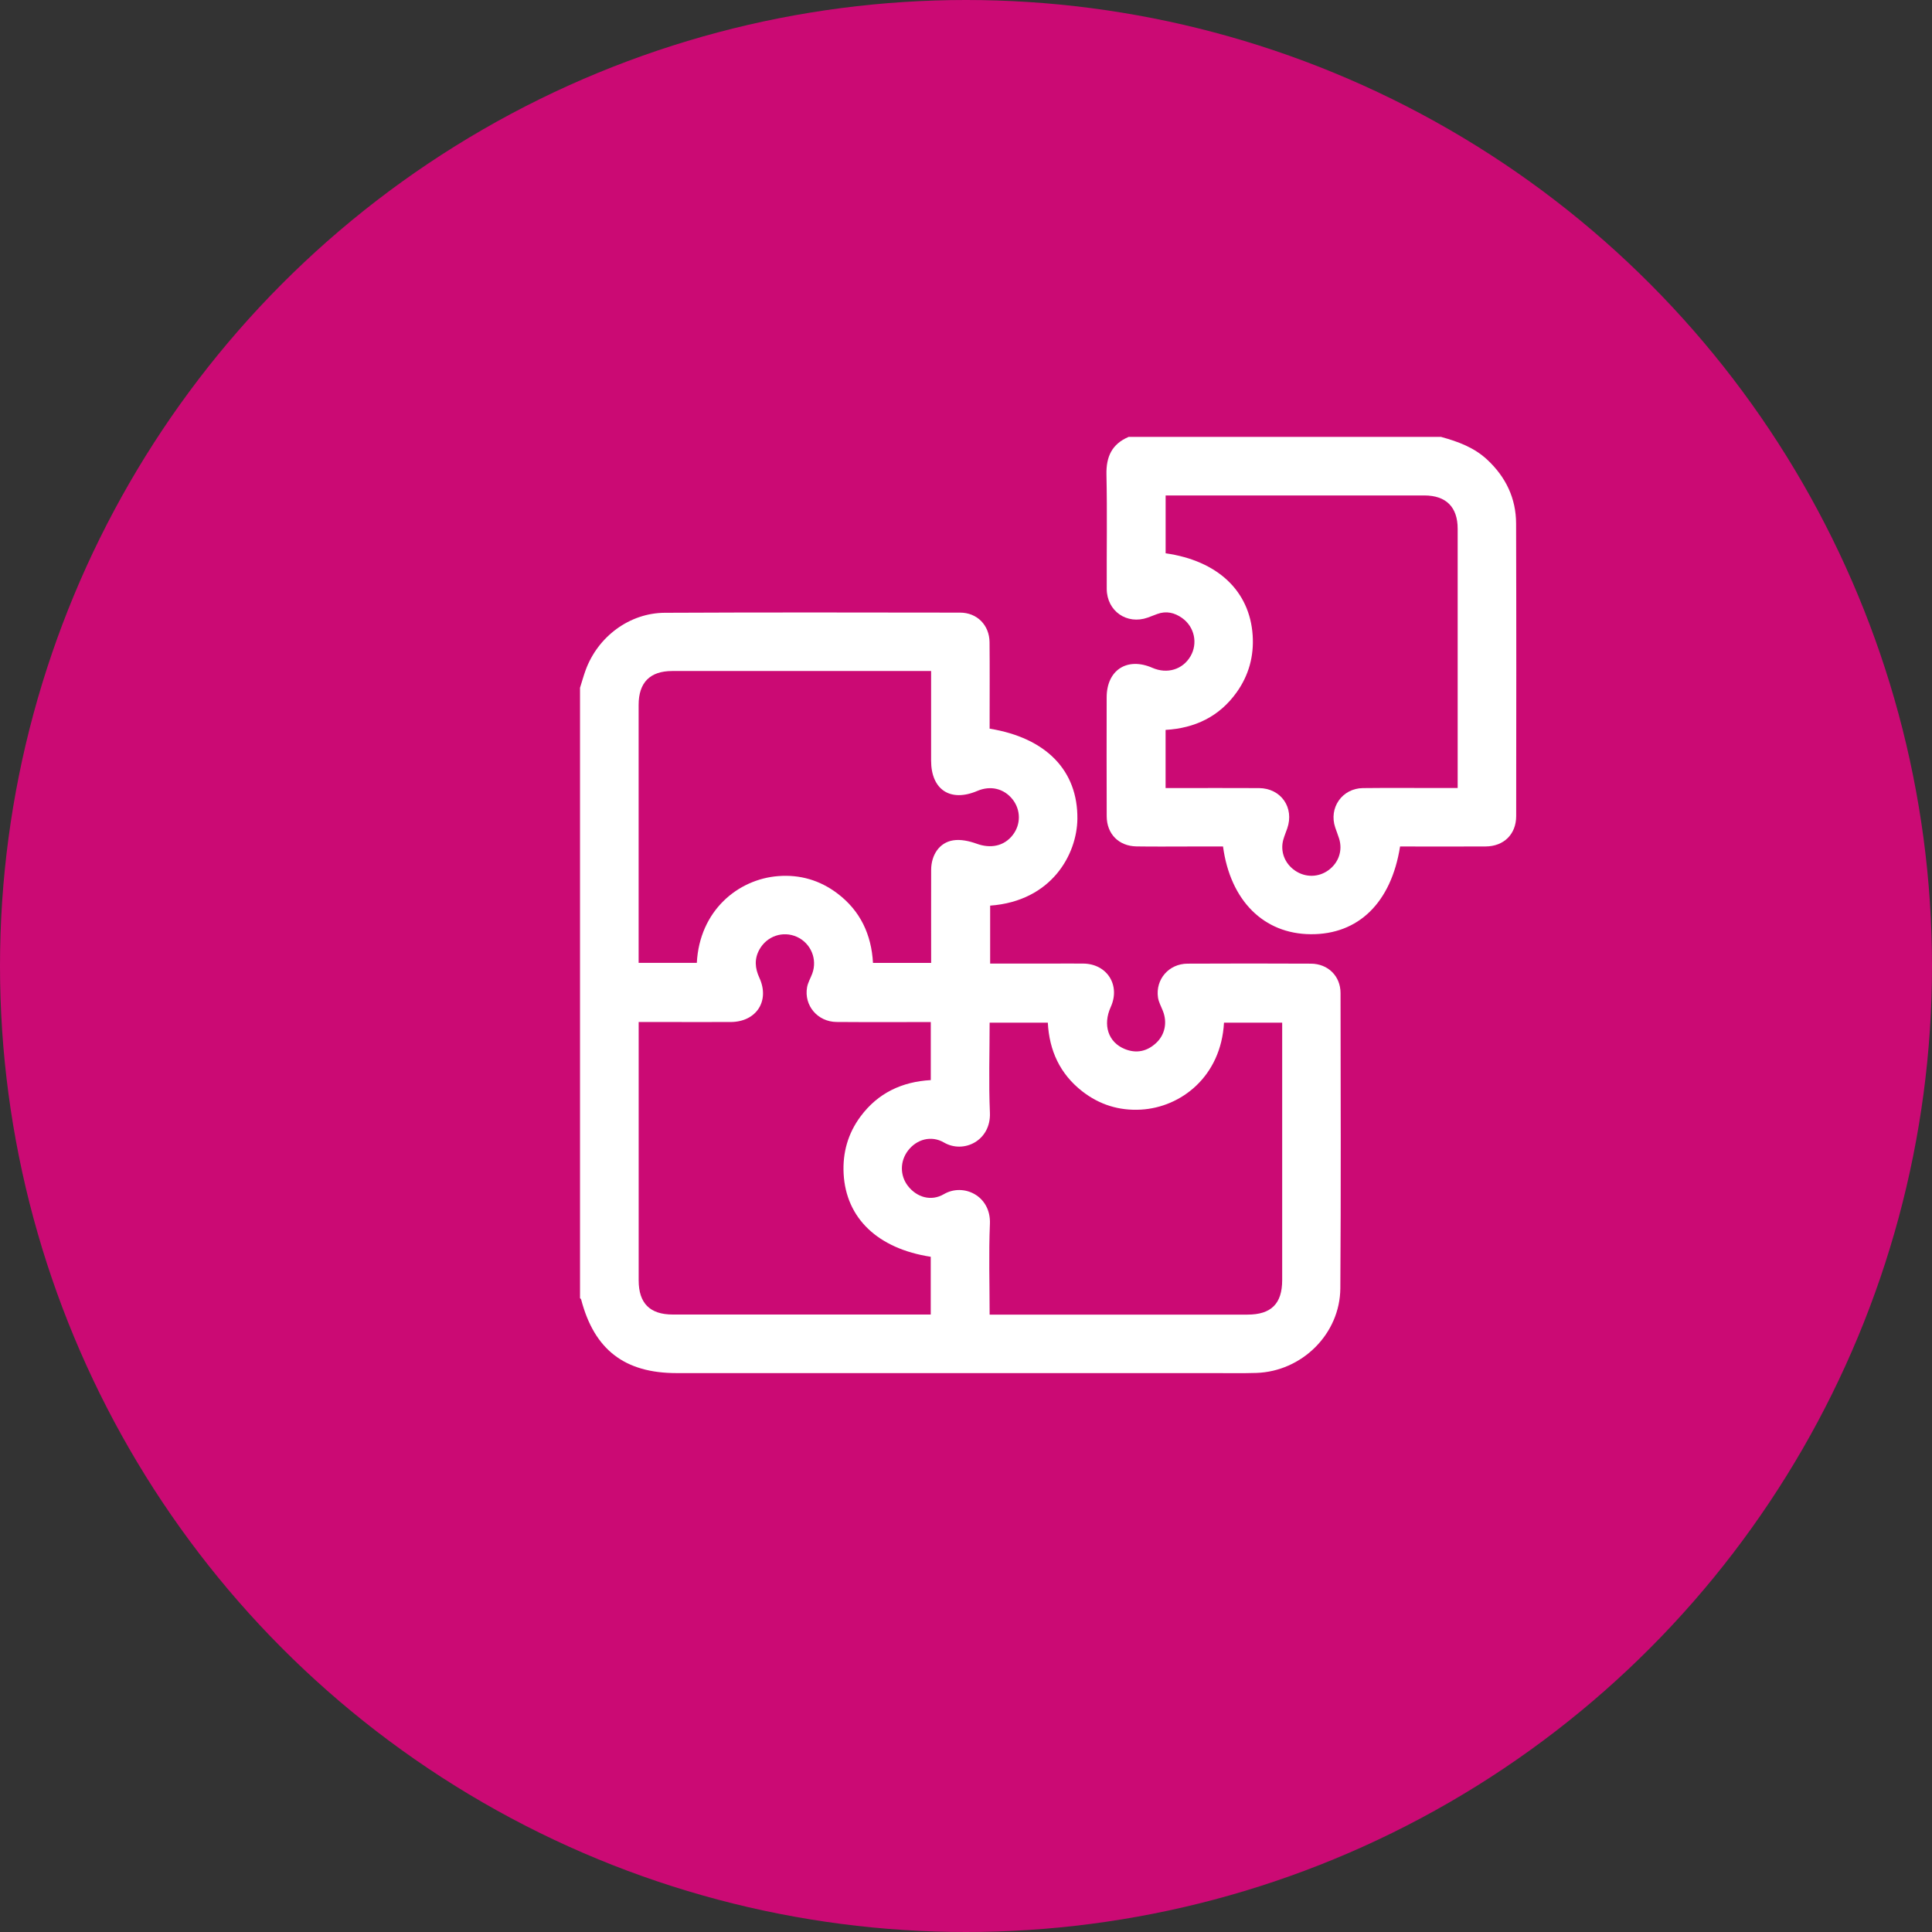 <?xml version="1.0" encoding="UTF-8"?>
<svg id="Layer_1" data-name="Layer 1" xmlns="http://www.w3.org/2000/svg" viewBox="0 0 478.38 478.38">
  <rect x="0" y="0" width="478.38" height="478.38" fill="#333333" stroke="none"/>
  <defs>
    <style>
      .cls-1 {
        fill: #fff;
      }

      .cls-2 {
        fill: #cb0a74;
      }
    </style>
  </defs>
  <circle class="cls-2" cx="239.19" cy="239.19" r="239.19"/>
  <g>
    <path class="cls-1" d="M143.64,170.23c.45-1.42.84-2.85,1.35-4.25,3.02-8.32,10.85-14.21,19.63-14.25,24.37-.12,48.74-.07,73.1-.04,4.21,0,7.26,3.1,7.3,7.32.06,6.34.02,12.67.02,19.01,0,.81,0,1.63,0,2.4,14.07,2.3,21.87,10.43,21.73,22.37-.11,8.69-6.31,20.33-21.6,21.45v14.35c5.11,0,10.14,0,15.17,0,2.64,0,5.28-.03,7.92,0,5.88.08,9.21,5.37,6.77,10.75-2.02,4.46-.63,8.74,3.48,10.41,2.86,1.16,5.5.6,7.75-1.49,2.2-2.04,2.8-5.07,1.7-7.9-.43-1.12-1.06-2.21-1.23-3.37-.65-4.51,2.7-8.36,7.31-8.38,10.18-.05,20.37-.05,30.55,0,4.23.02,7.34,3.07,7.34,7.28.03,24.37.12,48.74-.05,73.1-.08,11.32-9.53,20.61-20.84,20.96-3.54.11-7.09.04-10.64.04-44.29,0-88.57,0-132.86,0-12.88,0-20.4-5.8-23.64-18.23-.03-.13-.19-.22-.28-.33,0-50.4,0-100.81,0-151.21ZM230.57,166.15c-1,0-1.67,0-2.35,0-20.59,0-41.19,0-61.78,0-5.49,0-8.31,2.85-8.31,8.39,0,20.52,0,41.03,0,61.55v2.32h14.41c.67-12.91,10.17-20.71,20.15-21.48,5.39-.42,10.32,1.02,14.64,4.28,5.71,4.31,8.44,10.21,8.83,17.21h14.4c0-7.78-.02-15.39,0-23,.01-3.73,2.03-6.79,5.43-7.34,1.86-.31,4.02.17,5.84.83,3.46,1.26,6.79.62,8.94-2.16,2.03-2.62,2.01-6.2-.04-8.81-2.13-2.7-5.46-3.5-8.74-2.1-6.66,2.85-11.44-.29-11.44-7.51,0-7.3,0-14.6,0-22.18ZM230.47,253.07c-7.95,0-15.64.04-23.33-.02-4.69-.04-8.11-4.08-7.3-8.61.21-1.16.86-2.23,1.28-3.36,1.32-3.58-.34-7.53-3.79-9.1-3.47-1.57-7.47-.2-9.32,3.18-1.26,2.31-1.07,4.58.01,6.93,2.65,5.75-.74,10.95-7.11,10.97-5.58.02-11.16,0-16.74,0-1.94,0-3.88,0-6.03,0,0,.95,0,1.69,0,2.42,0,20.51,0,41.03,0,61.54,0,5.68,2.78,8.47,8.45,8.47,20.51,0,41.03,0,61.54,0,.79,0,1.58,0,2.33,0v-14.3c-13.11-2.02-20.97-9.54-21.57-20.54-.28-5.23,1.07-10.01,4.2-14.22,4.31-5.8,10.26-8.59,17.38-8.99v-14.39ZM245.05,325.51c1.02,0,1.76,0,2.5,0,20.44,0,40.89,0,61.33,0,5.88,0,8.6-2.7,8.6-8.55,0-20.44,0-40.89,0-61.33v-2.41h-14.41c-.72,13.32-10.63,20.97-20.56,21.53-5.41.31-10.3-1.22-14.56-4.55-5.49-4.29-8.15-10.08-8.5-16.98h-14.41c0,7.53-.25,14.92.07,22.29.3,6.91-6.49,10.23-11.37,7.39-3.18-1.85-6.78-.78-8.89,1.97-2.04,2.65-2.05,6.21-.02,8.81,2.18,2.78,5.71,3.86,8.89,2,4.82-2.82,11.69.39,11.39,7.36-.31,7.37-.07,14.77-.07,22.47Z"/>
    <path class="cls-1" d="M356.88,108.2c4.15,1.14,8.13,2.6,11.37,5.62,4.6,4.29,7.13,9.55,7.15,15.81.07,24.14.05,48.29.02,72.43,0,4.5-3.05,7.5-7.56,7.53-6.26.04-12.52.01-18.79.01-.81,0-1.62,0-2.4,0-2.2,13.92-10.32,21.82-22.14,21.72-11.61-.09-19.88-8.28-21.7-21.72-2.73,0-5.5,0-8.28,0-4.38,0-8.75.05-13.13-.02-4.39-.07-7.37-3.06-7.39-7.46-.04-9.81-.02-19.62-.01-29.43,0-6.79,5.07-10.06,11.32-7.33,3.66,1.6,7.51.43,9.43-2.85,1.87-3.19,1.01-7.28-2.05-9.47-1.88-1.34-3.95-1.84-6.2-1-.78.29-1.54.6-2.32.88-5.17,1.84-10.14-1.6-10.16-7.11-.04-9.43.13-18.87-.07-28.29-.1-4.44,1.35-7.58,5.49-9.34h77.42ZM288.62,195.13c.92,0,1.73,0,2.53,0,6.86,0,13.73-.03,20.59.01,5.46.04,8.78,4.84,6.99,9.99-.32.92-.7,1.83-.97,2.77-.82,2.93.35,5.94,2.93,7.69,2.55,1.73,5.79,1.68,8.26-.13,2.51-1.84,3.54-4.85,2.63-7.8-.29-.93-.66-1.84-.97-2.77-1.64-4.86,1.71-9.69,6.87-9.75,6.18-.07,12.37-.02,18.55-.02,1.56,0,3.13,0,4.9,0,0-.88,0-1.54,0-2.2,0-20.67,0-41.33,0-62,0-5.37-2.87-8.23-8.23-8.24-20.67,0-41.33,0-62,0-.71,0-1.42,0-2.08,0v14.32c12.9,1.85,20.82,9.32,21.55,20.31.34,5.14-.95,9.87-3.94,14.08-4.3,6.05-10.36,8.92-17.62,9.34v14.39Z"/>
  </g>
</svg>